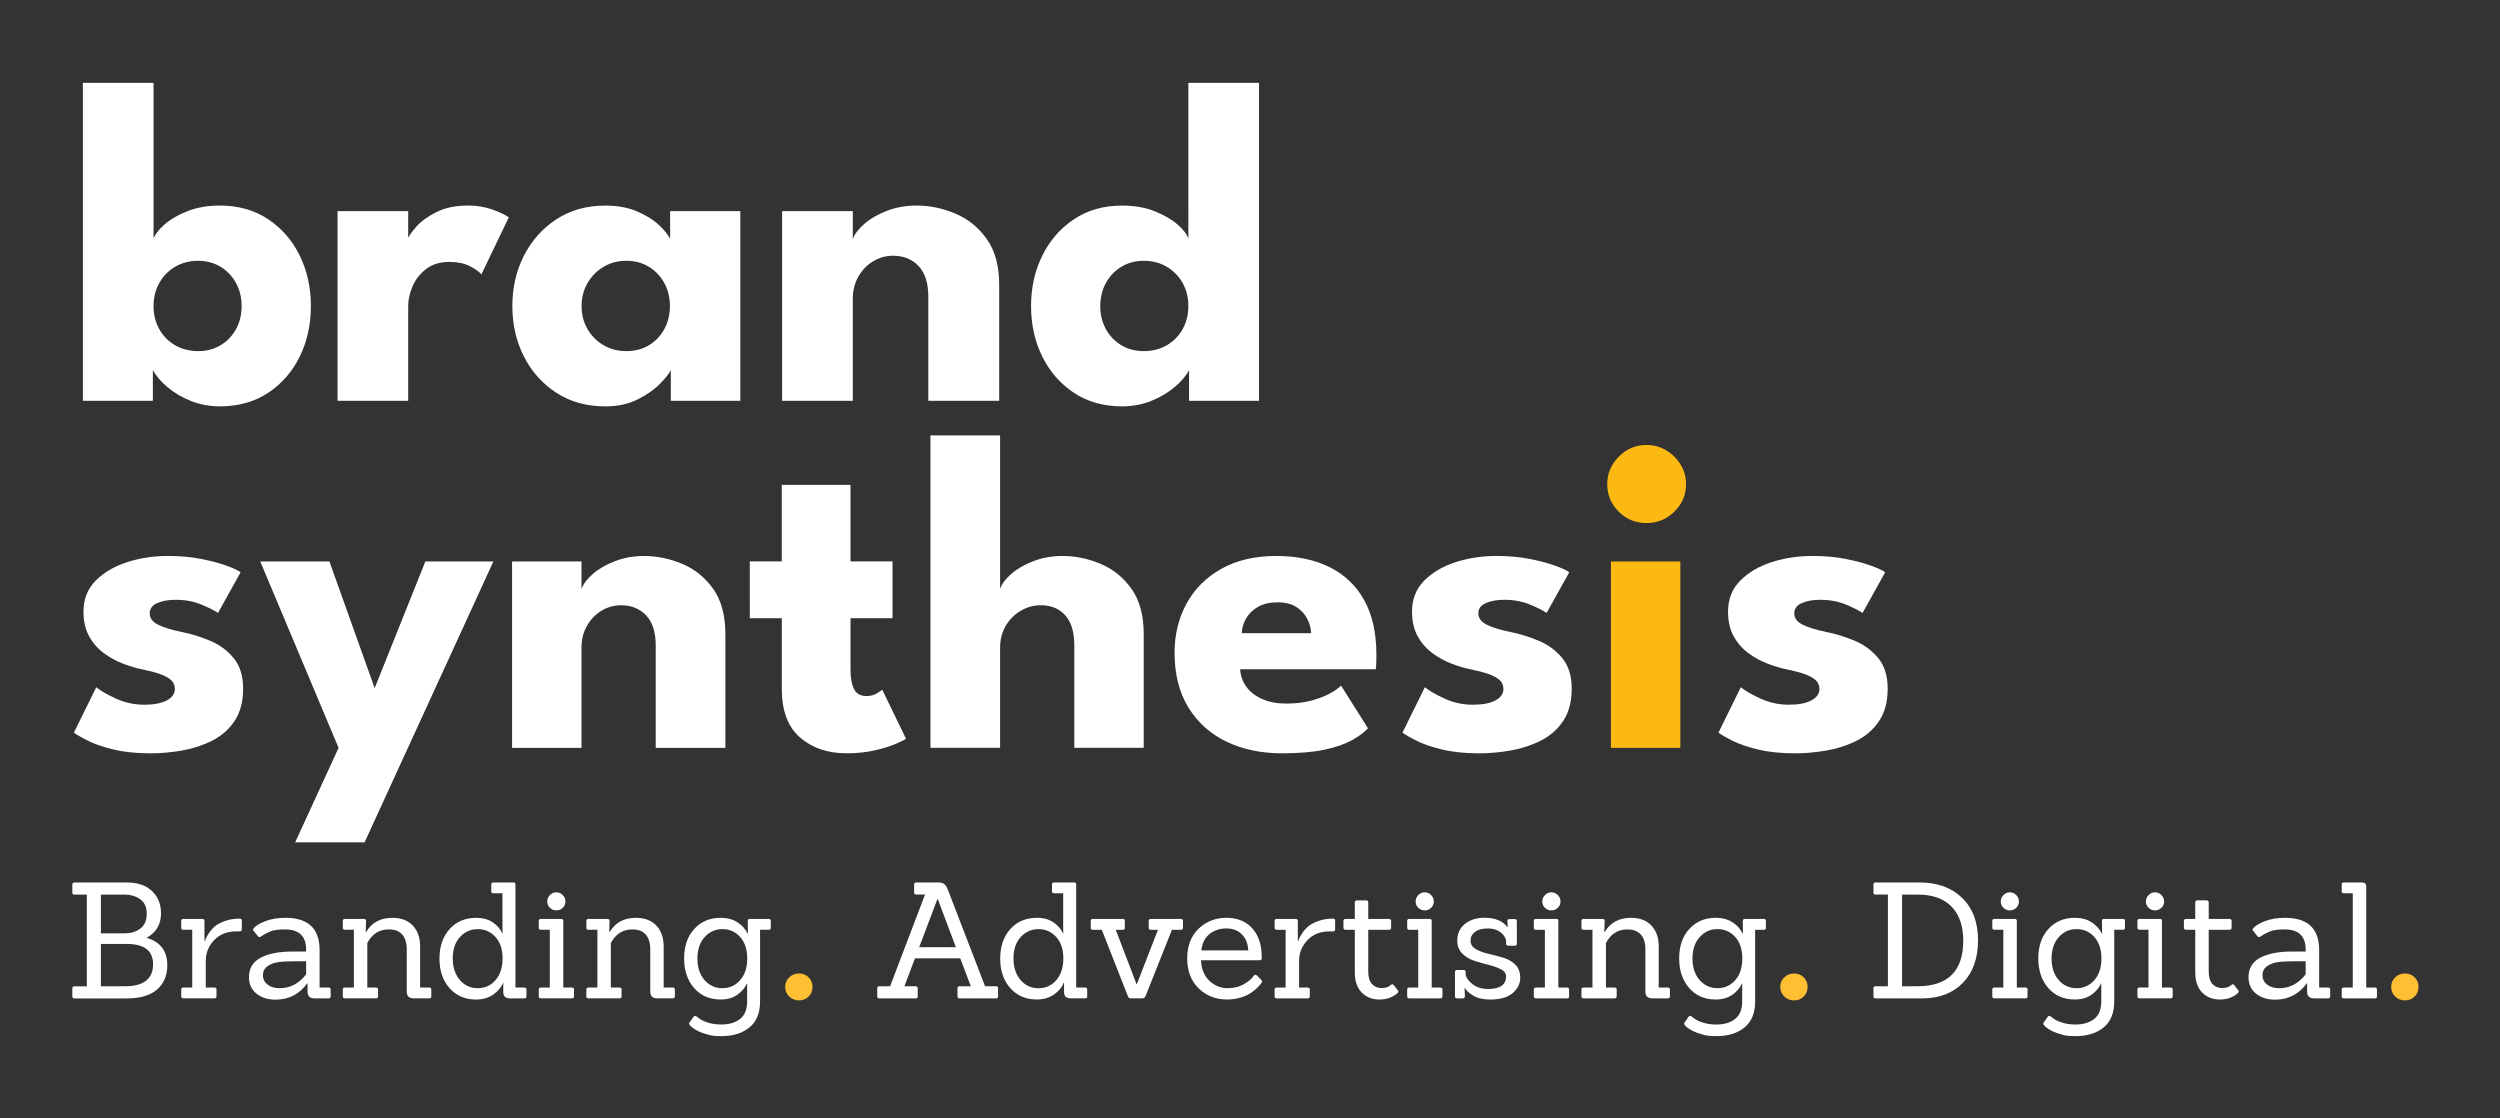 <?xml version="1.0" encoding="UTF-8"?> <svg xmlns="http://www.w3.org/2000/svg" xmlns:xlink="http://www.w3.org/1999/xlink" id="Layer_1" x="0px" y="0px" viewBox="0 0 1018.45 455.62" style="enable-background:new 0 0 1018.45 455.62;" xml:space="preserve"><rect x="0" y="0" width="1018.45" height="455.62" fill="#333333" stroke="none"/><style type="text/css"> .st0{fill:#5E17EB;} .st1{fill:#FDB913;stroke:#FFFFFF;stroke-width:9.21;stroke-miterlimit:10;} .st2{fill:#FFFFFF;} .st3{fill:#5D17EB;stroke:#FFFFFF;stroke-width:8.426;stroke-miterlimit:10;} .st4{fill:none;stroke:#5D17EB;stroke-width:1.709;stroke-miterlimit:10;} .st5{fill:#FDB913;} .st6{fill:#5D17EB;} .st7{clip-path:url(#SVGID_2_);fill:#FFFFFF;} .st8{clip-path:url(#SVGID_2_);fill:#FDB913;} .st9{clip-path:url(#SVGID_2_);fill:#FEBF33;} .st10{clip-path:url(#SVGID_4_);fill:#FFFFFF;} .st11{clip-path:url(#SVGID_4_);fill:#FDB913;} .st12{clip-path:url(#SVGID_4_);fill:#FEBF33;} .st13{clip-path:url(#SVGID_6_);fill:#FFFFFF;} .st14{clip-path:url(#SVGID_6_);fill:#FDB913;} .st15{clip-path:url(#SVGID_6_);fill:#FEBF33;} .st16{fill:#E11D3E;}</style><g> <defs> <rect id="SVGID_1_" width="1018.45" height="455.62"></rect> </defs> <clipPath id="SVGID_2_"> <use xlink:href="#SVGID_1_" style="overflow:visible;"></use> </clipPath> <path class="st7" d="M456.89,140.69c-2.68-1.57-4.8-3.75-6.34-6.54c-1.55-2.79-2.32-5.94-2.32-9.46c0-3.51,0.77-6.67,2.32-9.46 c1.54-2.79,3.66-4.99,6.34-6.59c2.69-1.6,5.7-2.4,9.04-2.4c3.47,0,6.58,0.8,9.33,2.4c2.74,1.6,4.9,3.8,6.49,6.59 c1.58,2.79,2.36,5.95,2.36,9.46c0,3.52-0.79,6.67-2.36,9.46c-1.58,2.79-3.74,4.97-6.49,6.54c-2.74,1.57-5.86,2.35-9.33,2.35 C462.59,143.04,459.58,142.26,456.89,140.69 M468.97,163.33c3.66-1.47,6.85-3.36,9.56-5.65c2.71-2.29,4.67-4.59,5.87-6.92v12.52 h28.5V33.76h-28.78V97.3c-0.5-1.76-1.96-3.69-4.35-5.79c-2.4-2.1-5.53-3.92-9.38-5.46c-3.85-1.53-8.27-2.3-13.25-2.3 c-7.52,0-14.04,1.85-19.6,5.55c-5.56,3.7-9.86,8.65-12.92,14.83s-4.59,13.04-4.59,20.57c0,7.53,1.53,14.39,4.59,20.57 c3.06,6.18,7.36,11.11,12.92,14.78c5.55,3.67,12.08,5.5,19.6,5.5C461.36,165.54,465.3,164.81,468.97,163.33 M361.37,85.86 c-3.69,1.42-6.75,3.17-9.18,5.27c-2.43,2.1-4.03,4.19-4.78,6.26V86.01h-28.78v77.28h28.78v-41.51c0-3.45,0.77-6.51,2.32-9.18 c1.54-2.67,3.56-4.74,6.06-6.21c2.49-1.47,5.16-2.21,8-2.21c4.29,0,7.76,1.4,10.41,4.19c2.65,2.79,3.98,6.95,3.98,12.47v42.45 h28.88v-47.16c0-7.72-1.67-13.95-5.02-18.69c-3.34-4.73-7.61-8.2-12.78-10.4c-5.17-2.2-10.47-3.3-15.9-3.3 C369.06,83.74,365.07,84.45,361.37,85.86 M239.4,115.23c1.64-2.79,3.83-4.99,6.58-6.59c2.74-1.6,5.79-2.4,9.13-2.4 c3.47,0,6.53,0.8,9.18,2.4c2.65,1.6,4.75,3.8,6.3,6.59c1.54,2.79,2.32,5.95,2.32,9.46c0,3.52-0.78,6.67-2.32,9.46 c-1.55,2.79-3.64,4.97-6.3,6.54c-2.65,1.57-5.71,2.35-9.18,2.35c-3.34,0-6.39-0.78-9.13-2.35c-2.74-1.57-4.94-3.75-6.58-6.54 c-1.65-2.79-2.47-5.94-2.47-9.46C236.93,121.18,237.75,118.02,239.4,115.23 M301.59,163.28V86.01H273V97.3 c-0.88-1.76-2.46-3.69-4.73-5.79c-2.27-2.1-5.24-3.92-8.9-5.46c-3.66-1.53-7.92-2.3-12.78-2.3c-7.57,0-14.2,1.85-19.88,5.55 c-5.68,3.7-10.1,8.65-13.26,14.83c-3.16,6.18-4.73,13.04-4.73,20.57c0,7.53,1.58,14.39,4.73,20.57 c3.16,6.18,7.57,11.11,13.26,14.78s12.31,5.5,19.88,5.5c5.05,0,9.47-0.95,13.25-2.87c3.79-1.91,6.83-4.06,9.14-6.45 c2.3-2.39,3.74-4.2,4.3-5.46v12.52H301.59z M166.3,124.5c0-2.45,0.58-5.05,1.75-7.82c1.17-2.76,3-5.11,5.49-7.06 c2.49-1.94,5.66-2.92,9.51-2.92c3.34,0,6.14,0.58,8.38,1.74c2.24,1.16,3.8,2.27,4.68,3.34l11.17-23.25c-1.39-1-3.6-2.05-6.63-3.15 c-3.03-1.1-6.35-1.65-9.94-1.65c-5.11,0-9.43,0.9-12.97,2.69c-3.53,1.78-6.28,3.8-8.23,6.02c-1.96,2.22-3.19,4.06-3.69,5.5h0.47 V86.01h-28.78v77.28h28.78V124.5z M96.11,134.15c-1.55,2.79-3.66,4.97-6.34,6.54c-2.69,1.57-5.7,2.35-9.04,2.35 c-3.47,0-6.58-0.78-9.33-2.35c-2.74-1.57-4.9-3.75-6.48-6.54c-1.58-2.79-2.37-5.94-2.37-9.46c0-3.51,0.79-6.67,2.37-9.46 c1.58-2.79,3.74-4.99,6.48-6.59c2.75-1.6,5.85-2.4,9.33-2.4c3.34,0,6.36,0.8,9.04,2.4c2.68,1.6,4.79,3.8,6.34,6.59 c1.54,2.79,2.32,5.95,2.32,9.46C98.43,128.21,97.66,131.36,96.11,134.15 M62.27,163.28v-12.52c1.26,2.33,3.23,4.63,5.92,6.92 c2.68,2.29,5.87,4.18,9.56,5.65c3.69,1.47,7.62,2.21,11.78,2.21c7.57,0,14.14-1.83,19.69-5.5s9.85-8.6,12.88-14.78 c3.03-6.18,4.55-13.04,4.55-20.57c0-7.53-1.52-14.39-4.55-20.57c-3.03-6.18-7.32-11.12-12.88-14.83 c-5.55-3.7-12.12-5.55-19.69-5.55c-4.92,0-9.32,0.77-13.2,2.3c-3.88,1.54-7.01,3.36-9.38,5.46c-2.36,2.1-3.83,4.03-4.4,5.79V33.76 H33.77v129.52H62.27z"></path> <path class="st7" d="M721.65,229.04c-5.21,1.7-9.46,4.21-12.75,7.54c-3.29,3.33-4.93,7.53-4.93,12.58c0,3.95,0.77,7.31,2.32,10.08 c1.55,2.78,3.57,5.07,6.05,6.89c2.48,1.82,5.11,3.25,7.91,4.3c2.79,1.05,5.42,1.82,7.91,2.31c2.73,0.56,5.05,1.17,6.97,1.85 c1.92,0.68,3.41,1.48,4.47,2.41c1.06,0.93,1.59,2.16,1.59,3.7c0,1.91-1.09,3.46-3.26,4.63c-2.17,1.17-5.24,1.76-9.21,1.76 c-4.1,0-7.97-0.85-11.63-2.55c-3.66-1.69-6.3-3.22-7.91-4.58l-9.11,18.5c1.05,0.8,2.91,1.89,5.58,3.24 c2.66,1.36,6.15,2.56,10.46,3.61c4.31,1.05,9.38,1.58,15.21,1.58c4.15,0,8.43-0.39,12.84-1.16c4.4-0.77,8.5-2.11,12.28-4.03 c3.78-1.91,6.82-4.59,9.11-8.05c2.29-3.45,3.45-7.83,3.45-13.13c0-5.18-1.29-9.33-3.86-12.44s-5.78-5.47-9.63-7.08 c-3.84-1.6-7.63-2.78-11.35-3.52c-4.28-0.86-7.55-1.87-9.81-3.01c-2.27-1.14-3.4-2.66-3.4-4.58c0-1.91,1.02-3.31,3.07-4.21 c2.05-0.9,4.56-1.34,7.54-1.34c3.91,0,7.46,0.68,10.65,2.03c3.19,1.36,5.38,2.47,6.56,3.33l9.21-16.56 c-0.81-0.68-2.62-1.54-5.45-2.59c-2.82-1.05-6.31-1.99-10.46-2.82c-4.15-0.83-8.74-1.25-13.77-1.25 C732.41,226.49,726.86,227.35,721.65,229.04"></path> <path class="st8" d="M682.12,208.41c3.16-3.11,4.74-6.82,4.74-11.14c0-2.96-0.74-5.64-2.24-8.05c-1.49-2.41-3.44-4.33-5.86-5.78 c-2.42-1.45-5.09-2.17-8-2.17c-4.4,0-8.17,1.59-11.3,4.77c-3.14,3.17-4.7,6.92-4.7,11.24c0,4.32,1.55,8.04,4.65,11.14 c3.1,3.12,6.88,4.67,11.35,4.67C675.17,213.09,678.95,211.53,682.12,208.41 M684.54,228.72h-28.28v75.94h28.28V228.72z"></path> <path class="st7" d="M592.91,229.04c-5.21,1.7-9.46,4.21-12.75,7.54c-3.29,3.33-4.93,7.53-4.93,12.58c0,3.95,0.78,7.31,2.33,10.08 c1.55,2.78,3.56,5.07,6.05,6.89c2.48,1.82,5.12,3.25,7.91,4.3c2.79,1.05,5.43,1.82,7.91,2.31c2.73,0.56,5.05,1.17,6.98,1.85 c1.92,0.68,3.41,1.48,4.47,2.41c1.06,0.93,1.58,2.16,1.58,3.7c0,1.91-1.08,3.46-3.25,4.63c-2.17,1.17-5.24,1.76-9.21,1.76 c-4.1,0-7.97-0.85-11.63-2.55c-3.66-1.69-6.29-3.22-7.91-4.58l-9.12,18.5c1.06,0.8,2.92,1.89,5.59,3.24 c2.66,1.36,6.15,2.56,10.46,3.61c4.31,1.05,9.38,1.58,15.21,1.58c4.15,0,8.44-0.39,12.84-1.16c4.41-0.77,8.5-2.11,12.28-4.03 c3.78-1.91,6.82-4.59,9.12-8.05c2.29-3.45,3.44-7.83,3.44-13.13c0-5.18-1.29-9.33-3.86-12.44c-2.57-3.11-5.78-5.47-9.63-7.08 c-3.85-1.6-7.63-2.78-11.35-3.52c-4.28-0.86-7.55-1.87-9.81-3.01c-2.26-1.14-3.39-2.66-3.39-4.58c0-1.91,1.02-3.31,3.07-4.21 s4.56-1.34,7.53-1.34c3.91,0,7.46,0.68,10.66,2.03c3.19,1.36,5.38,2.47,6.56,3.33l9.21-16.56c-0.8-0.68-2.62-1.54-5.44-2.59 c-2.82-1.05-6.31-1.99-10.46-2.82c-4.16-0.83-8.75-1.25-13.77-1.25C603.67,226.49,598.11,227.35,592.91,229.04 M505.84,257.94 c0.12-2.15,0.75-4.19,1.86-6.1c1.11-1.91,2.74-3.47,4.88-4.67c2.14-1.2,4.76-1.8,7.86-1.8c3.1,0,5.64,0.63,7.63,1.89 c1.98,1.27,3.47,2.87,4.47,4.81c0.99,1.94,1.52,3.9,1.58,5.87H505.84z M560.44,272.65c0.12-0.49,0.2-1.48,0.24-2.96 c0.03-1.48,0.04-2.47,0.04-2.96c0-8.88-1.66-16.3-4.97-22.25c-3.32-5.95-8.04-10.44-14.14-13.46c-6.11-3.02-13.32-4.53-21.63-4.53 c-8.74,0-16.22,1.75-22.42,5.23c-6.2,3.48-10.93,8.21-14.18,14.16c-3.26,5.95-4.88,12.62-4.88,20.02c0,8.82,1.89,16.28,5.67,22.38 s8.96,10.73,15.54,13.88c6.57,3.14,14.08,4.72,22.51,4.72c7.01,0,12.81-0.49,17.4-1.48c4.59-0.99,8.29-2.27,11.12-3.84 c2.82-1.58,5.01-3.19,6.56-4.86l-10.98-17.39c-1.18,1.17-2.84,2.31-4.97,3.42c-2.14,1.11-4.65,2.04-7.54,2.78s-6.13,1.11-9.72,1.11 c-3.78,0-7.06-0.6-9.81-1.81c-2.76-1.2-4.92-2.85-6.47-4.95c-1.55-2.1-2.42-4.5-2.61-7.21H560.44z M421.05,228.58 c-3.63,1.39-6.64,3.11-9.03,5.18c-2.39,2.07-3.92,4.12-4.6,6.15v-62.53h-28.37v127.27h28.37v-40.79c0-3.39,0.79-6.4,2.37-9.02 c1.58-2.62,3.64-4.65,6.19-6.11c2.54-1.45,5.21-2.17,8-2.17c4.22,0,7.55,1.37,10,4.12c2.45,2.74,3.67,6.83,3.67,12.25v41.72h28.28 v-46.34c0-7.58-1.64-13.7-4.93-18.36c-3.29-4.65-7.47-8.06-12.55-10.22c-5.09-2.15-10.3-3.24-15.63-3.24 C428.59,226.49,424.67,227.19,421.05,228.58 M305.46,251.84h13.03v28.76c0,8.94,2.48,15.56,7.44,19.84 c4.96,4.29,11.26,6.43,18.88,6.43c4.28,0,8.16-0.4,11.63-1.21c3.47-0.8,6.34-1.69,8.6-2.68c2.26-0.99,3.61-1.67,4.05-2.04 l-9.68-19.98c-0.25,0.25-0.96,0.74-2.14,1.48c-1.18,0.74-2.61,1.11-4.28,1.11c-2.48,0-4.19-0.97-5.12-2.91 c-0.93-1.95-1.39-4.49-1.39-7.63v-21.18h17.12v-23.12h-17.12v-31.18h-28v31.18h-13.03V251.84z M250.62,228.58 c-3.63,1.39-6.64,3.11-9.03,5.18c-2.39,2.07-3.95,4.12-4.7,6.15v-11.19h-28.28v75.94h28.28v-40.79c0-3.39,0.76-6.4,2.28-9.02 c1.52-2.62,3.51-4.65,5.96-6.11c2.45-1.45,5.07-2.17,7.86-2.17c4.22,0,7.63,1.37,10.23,4.12c2.61,2.74,3.91,6.83,3.91,12.25v41.72 h28.38v-46.34c0-7.58-1.65-13.7-4.93-18.36c-3.29-4.65-7.48-8.06-12.56-10.22c-5.09-2.15-10.3-3.24-15.63-3.24 C258.17,226.49,254.25,227.19,250.62,228.58 M134.2,228.72h-28.18l31.91,75.94l-17.68,38.48h28.28l52.47-114.41h-27.72 l-20.65,51.61L134.2,228.72z M51.69,229.04c-5.21,1.7-9.46,4.21-12.75,7.54c-3.29,3.33-4.93,7.53-4.93,12.58 c0,3.95,0.77,7.31,2.32,10.08c1.55,2.78,3.57,5.07,6.05,6.89c2.48,1.82,5.11,3.25,7.91,4.3c2.79,1.05,5.42,1.82,7.91,2.31 c2.73,0.56,5.05,1.17,6.97,1.85c1.92,0.68,3.41,1.48,4.47,2.41c1.06,0.93,1.59,2.16,1.59,3.7c0,1.91-1.09,3.46-3.26,4.63 c-2.17,1.17-5.24,1.76-9.21,1.76c-4.1,0-7.97-0.85-11.63-2.55c-3.66-1.69-6.3-3.22-7.91-4.58l-9.11,18.5 c1.05,0.8,2.91,1.89,5.58,3.24c2.66,1.36,6.15,2.56,10.46,3.61c4.31,1.05,9.38,1.58,15.21,1.58c4.15,0,8.43-0.39,12.84-1.16 c4.4-0.77,8.5-2.11,12.28-4.03c3.78-1.91,6.82-4.59,9.11-8.05c2.29-3.45,3.45-7.83,3.45-13.13c0-5.18-1.29-9.33-3.86-12.44 c-2.57-3.11-5.78-5.47-9.63-7.08c-3.84-1.6-7.63-2.78-11.35-3.52c-4.28-0.86-7.55-1.87-9.81-3.01c-2.27-1.14-3.4-2.66-3.4-4.58 c0-1.91,1.02-3.31,3.07-4.21s4.56-1.34,7.54-1.34c3.91,0,7.46,0.68,10.65,2.03c3.19,1.36,5.38,2.47,6.56,3.33l9.21-16.56 c-0.81-0.68-2.62-1.54-5.45-2.59c-2.82-1.05-6.31-1.99-10.46-2.82c-4.15-0.83-8.74-1.25-13.77-1.25 C62.45,226.49,56.9,227.35,51.69,229.04"></path> <path class="st9" d="M979.75,396.57c-1.57,0-2.89,0.53-3.99,1.58c-1.09,1.05-1.64,2.35-1.64,3.91s0.55,2.86,1.64,3.9 c1.09,1.05,2.42,1.58,3.99,1.58c1.57,0,2.87-0.53,3.93-1.58c1.06-1.05,1.58-2.35,1.58-3.9s-0.53-2.86-1.58-3.91 C982.62,397.1,981.31,396.57,979.75,396.57"></path> <path class="st7" d="M968.32,405.93v-2.83c0-0.53-0.28-0.79-0.86-0.79h-3.51v-41.17c0-1.1-0.59-1.65-1.78-1.65h-7.34 c-0.57,0-0.86,0.26-0.86,0.79v2.83c0,0.53,0.28,0.79,0.86,0.79h3.64v38.41h-3.64c-0.57,0-0.86,0.26-0.86,0.79v2.83 c0,0.53,0.28,0.79,0.86,0.79h12.63C968.03,406.72,968.32,406.45,968.32,405.93 M939.28,396.92c-2.91,3.77-6.51,5.66-10.78,5.66 c-2.03,0-3.67-0.49-4.93-1.48c-1.26-0.99-1.89-2.25-1.89-3.78c0-1.53,0.58-2.74,1.75-3.61c1.17-0.88,2.59-1.45,4.27-1.71 c1.68-0.26,3.8-0.4,6.35-0.4h5.23V396.92z M949.27,405.93v-2.83c0-0.53-0.27-0.79-0.79-0.79h-3.7v-15.26 c0-8.77-4.63-13.15-13.89-13.15c-3.17,0-5.93,0.46-8.27,1.38c-2.34,0.92-3.88,1.87-4.63,2.83c-0.4,0.35-0.44,0.7-0.13,1.05 l1.85,2.3c0.31,0.44,0.79,0.39,1.46-0.13c0.26-0.17,0.65-0.42,1.15-0.72c0.51-0.31,1.36-0.71,2.55-1.22 c1.19-0.5,3.13-0.76,5.82-0.76c5.74,0,8.6,2.74,8.6,8.22v0.79h-5.56c-5.51,0-9.85,0.85-13,2.53c-3.15,1.69-4.73,4.33-4.73,7.93 c0,2.8,1.01,5.03,3.04,6.67c2.03,1.65,4.63,2.47,7.8,2.47c5.38,0,9.68-2.21,12.9-6.64h0.13v3.36c0,1.84,0.94,2.76,2.84,2.76h5.76 C949,406.72,949.27,406.45,949.27,405.93 M910.18,401.32c-0.35-0.44-0.75-0.46-1.19-0.06c-0.84,0.83-2.09,1.25-3.74,1.25 c-1.66,0-2.97-0.56-3.97-1.68c-0.99-1.12-1.49-2.77-1.49-4.96v-17.1h8.4c0.62,0,0.93-0.28,0.93-0.86v-2.7 c0-0.57-0.31-0.85-0.93-0.85h-8.4v-6.65c0-0.61-0.29-0.92-0.86-0.92h-3.7c-0.62,0-0.93,0.31-0.93,0.92v6.65h-3.7 c-0.62,0-0.93,0.28-0.93,0.85v2.7c0,0.57,0.31,0.86,0.93,0.86h3.7V396c0,3.64,0.93,6.41,2.81,8.32c1.88,1.91,4.28,2.86,7.21,2.86 c2.93,0,5.37-0.86,7.31-2.57c0.26-0.26,0.4-0.49,0.4-0.69c0-0.2-0.09-0.39-0.27-0.56L910.18,401.32z M877.9,363.51 c-1.01,0-1.88,0.38-2.61,1.12c-0.73,0.75-1.09,1.62-1.09,2.63c0,1.01,0.36,1.86,1.09,2.56c0.73,0.7,1.6,1.05,2.61,1.05 c1.02,0,1.89-0.35,2.62-1.05c0.73-0.7,1.09-1.55,1.09-2.56c0-1.01-0.36-1.89-1.09-2.63C879.79,363.88,878.92,363.51,877.9,363.51 M885.11,405.93v-2.83c0-0.53-0.28-0.79-0.86-0.79h-3.51v-27.16c0-0.53-0.26-0.79-0.79-0.79h-8.34c-0.57,0-0.86,0.26-0.86,0.79 v2.82c0,0.53,0.28,0.79,0.86,0.79h3.64v23.54h-3.64c-0.57,0-0.86,0.26-0.86,0.79v2.83c0,0.53,0.28,0.79,0.86,0.79h12.63 C884.82,406.72,885.11,406.45,885.11,405.93 M838.68,381.79c1.94-2.19,4.37-3.29,7.28-3.29c2.91,0,5.32,1.07,7.24,3.22 c1.92,2.15,2.88,5.06,2.88,8.75c0,3.68-0.96,6.62-2.88,8.81c-1.92,2.19-4.33,3.29-7.24,3.29c-2.91,0-5.34-1.1-7.28-3.32 c-1.94-2.21-2.91-5.13-2.91-8.74C835.77,386.89,836.74,383.98,838.68,381.79 M856.97,418.55c2.89-2.36,4.33-5.9,4.33-10.59v-29.2 h3.58c0.53,0,0.79-0.26,0.79-0.79v-2.82c0-0.53-0.27-0.79-0.79-0.79h-7.8c-0.53,0-0.79,0.26-0.79,0.79l0.06,5.19h-0.13 c-0.84-1.8-2.19-3.32-4.07-4.57c-1.87-1.25-4.18-1.87-6.91-1.87c-4.41,0-7.99,1.51-10.75,4.53c-2.76,3.03-4.13,7.02-4.13,11.97 c0,4.96,1.36,8.99,4.06,12.1c2.71,3.11,6.32,4.67,10.82,4.67c2.73,0,5.02-0.66,6.85-1.97c1.83-1.32,3.14-2.89,3.93-4.74v7.5 c0,3.24-0.96,5.62-2.88,7.13c-1.91,1.51-4.46,2.27-7.64,2.27c-1.76,0-3.37-0.2-4.83-0.59c-0.62-0.18-1.19-0.36-1.72-0.56 c-0.53-0.2-1.01-0.42-1.43-0.66c-0.42-0.24-0.75-0.45-0.99-0.62c-0.24-0.18-0.48-0.36-0.72-0.56c-0.25-0.2-0.39-0.29-0.43-0.29 c-0.48-0.35-0.86-0.33-1.12,0.06l-1.72,2.43c-0.49,0.57,0.24,1.49,2.18,2.77c0.44,0.26,0.9,0.51,1.39,0.76 c0.48,0.24,1.07,0.48,1.75,0.72c0.69,0.24,1.59,0.51,2.71,0.82c1.13,0.31,2.79,0.46,5,0.46 C850.28,422.11,854.08,420.92,856.97,418.55 M818.77,363.51c-1.01,0-1.89,0.38-2.61,1.12c-0.73,0.75-1.09,1.62-1.09,2.63 c0,1.01,0.36,1.86,1.09,2.56c0.72,0.7,1.6,1.05,2.61,1.05s1.89-0.35,2.61-1.05c0.73-0.7,1.09-1.55,1.09-2.56 c0-1.01-0.36-1.89-1.09-2.63C820.66,363.88,819.78,363.51,818.77,363.51 M825.98,405.93v-2.83c0-0.53-0.29-0.79-0.86-0.79h-3.51 v-27.16c0-0.53-0.27-0.79-0.79-0.79h-8.34c-0.57,0-0.86,0.26-0.86,0.79v2.82c0,0.53,0.29,0.79,0.86,0.79h3.64v23.54h-3.64 c-0.57,0-0.86,0.26-0.86,0.79v2.83c0,0.53,0.29,0.79,0.86,0.79h12.63C825.69,406.72,825.98,406.45,825.98,405.93 M774.85,364.43 h6.35c6.09,0,10.7,1.65,13.86,4.93c3.15,3.29,4.73,7.89,4.73,13.81c0,12.32-6.13,18.52-18.39,18.61h-6.54V364.43z M799.66,400.37 c4.1-4.23,6.15-10.01,6.15-17.33s-2.17-13.07-6.49-17.27c-4.32-4.19-10.14-6.28-17.46-6.28H764c-0.53,0-0.79,0.26-0.79,0.79v3.36 c0,0.53,0.26,0.79,0.79,0.79h5.09v37.36H764c-0.53,0-0.79,0.26-0.79,0.79v3.36c0,0.53,0.26,0.79,0.79,0.79h18.98 C790,406.72,795.55,404.6,799.66,400.37"></path> <path class="st9" d="M730.87,396.57c-1.57,0-2.89,0.53-3.99,1.58c-1.09,1.05-1.64,2.35-1.64,3.91s0.55,2.86,1.64,3.9 c1.09,1.05,2.42,1.58,3.99,1.58s2.87-0.53,3.93-1.58c1.06-1.05,1.58-2.35,1.58-3.9s-0.53-2.86-1.58-3.91 C733.74,397.1,732.44,396.57,730.87,396.57"></path> <path class="st7" d="M692.39,381.79c1.94-2.19,4.37-3.29,7.28-3.29c2.91,0,5.32,1.07,7.24,3.22c1.92,2.15,2.87,5.07,2.87,8.75 c0,3.68-0.95,6.62-2.87,8.81c-1.92,2.19-4.34,3.29-7.24,3.29c-2.91,0-5.34-1.1-7.28-3.32c-1.94-2.21-2.91-5.13-2.91-8.75 C689.48,386.89,690.45,383.98,692.39,381.79 M710.68,418.56c2.89-2.37,4.33-5.9,4.33-10.59v-29.2h3.58c0.53,0,0.79-0.26,0.79-0.79 v-2.83c0-0.53-0.27-0.79-0.79-0.79h-7.8c-0.53,0-0.8,0.26-0.8,0.79l0.07,5.19h-0.13c-0.84-1.8-2.19-3.32-4.07-4.57 c-1.87-1.25-4.18-1.88-6.91-1.88c-4.41,0-7.99,1.51-10.75,4.54c-2.76,3.02-4.14,7.01-4.14,11.97c0,4.95,1.36,8.98,4.07,12.1 c2.71,3.11,6.32,4.67,10.82,4.67c2.73,0,5.01-0.66,6.85-1.97c1.83-1.31,3.14-2.89,3.93-4.73v7.49c0,3.25-0.96,5.62-2.88,7.14 c-1.91,1.51-4.47,2.27-7.64,2.27c-1.76,0-3.37-0.2-4.83-0.6c-0.62-0.17-1.19-0.36-1.72-0.56c-0.53-0.2-1.01-0.42-1.43-0.66 c-0.42-0.24-0.75-0.45-0.99-0.62c-0.24-0.18-0.48-0.36-0.73-0.56c-0.24-0.2-0.39-0.3-0.43-0.3c-0.48-0.35-0.86-0.33-1.13,0.07 l-1.72,2.43c-0.49,0.57,0.24,1.49,2.18,2.76c0.44,0.26,0.9,0.51,1.39,0.76c0.48,0.24,1.07,0.48,1.75,0.72 c0.68,0.24,1.59,0.51,2.71,0.82c1.13,0.31,2.79,0.46,5,0.46C703.99,422.1,707.79,420.92,710.68,418.56 M680.29,405.93v-2.83 c0-0.53-0.28-0.79-0.86-0.79h-3.7v-16.97c-0.04-3.51-1.06-6.29-3.04-8.35c-1.98-2.06-4.74-3.09-8.27-3.09 c-4.81,0-8.36,1.91-10.65,5.72h-0.2l0.13-4.47c0-0.53-0.29-0.79-0.86-0.79h-7.73c-0.57,0-0.86,0.26-0.86,0.79v2.83 c0,0.53,0.29,0.79,0.86,0.79h3.63v23.54h-3.63c-0.57,0-0.86,0.26-0.86,0.79v2.83c0,0.53,0.29,0.79,0.86,0.79h12.63 c0.57,0,0.86-0.26,0.86-0.79v-2.83c0-0.53-0.29-0.79-0.86-0.79h-3.51v-18.09c0.35-0.7,0.64-1.18,0.86-1.45 c1.89-2.76,4.54-4.14,7.94-4.14c2.38,0,4.19,0.7,5.42,2.11c1.24,1.4,1.85,3.38,1.85,5.92v17.3c0,1.84,0.95,2.76,2.85,2.76h6.28 C680,406.72,680.29,406.45,680.29,405.93 M632,363.51c-1.01,0-1.88,0.38-2.61,1.12c-0.73,0.75-1.09,1.62-1.09,2.63 c0,1.01,0.36,1.87,1.09,2.56c0.73,0.7,1.6,1.06,2.61,1.06c1.02,0,1.89-0.35,2.62-1.06c0.73-0.7,1.09-1.55,1.09-2.56 c0-1.01-0.36-1.89-1.09-2.63C633.89,363.88,633.02,363.51,632,363.51 M639.21,405.93v-2.83c0-0.53-0.28-0.79-0.86-0.79h-3.51 v-27.16c0-0.53-0.26-0.79-0.79-0.79h-8.34c-0.57,0-0.86,0.26-0.86,0.79v2.83c0,0.53,0.28,0.79,0.86,0.79h3.64v23.54h-3.64 c-0.57,0-0.86,0.26-0.86,0.79v2.83c0,0.53,0.28,0.79,0.86,0.79h12.63C638.93,406.72,639.21,406.45,639.21,405.93 M616.3,404.51 c2-1.77,3.01-3.82,3.01-6.15c0-2.32-0.69-4.14-2.08-5.46c-1.39-1.32-3.08-2.26-5.06-2.83c-1.98-0.57-3.97-1.08-5.96-1.54 c-1.98-0.46-3.67-1.1-5.06-1.91c-1.39-0.81-2.08-1.95-2.08-3.42c0-1.47,0.62-2.66,1.85-3.59c1.23-0.92,2.95-1.38,5.16-1.38 c2.2,0,4,0.58,5.39,1.74s2.09,2.33,2.09,3.52v0.92c0,0.57,0.31,0.86,0.93,0.86h2.58c0.57,0,0.86-0.29,0.86-0.86v-9.14 c0-0.57-0.28-0.86-0.86-0.86h-2.12c-0.57,0-0.86,0.28-0.86,0.86c0,0.04,0.04,0.85,0.13,2.43h-0.13c-1.9-2.55-5.03-3.82-9.4-3.82 c-3.22,0-5.86,0.85-7.93,2.53c-2.07,1.69-3.11,3.96-3.11,6.81c0,2.11,0.68,3.85,2.05,5.23c1.37,1.38,3.02,2.37,4.96,2.99 c1.94,0.61,3.89,1.16,5.85,1.65s3.62,1.08,4.99,1.81c1.37,0.72,2.05,1.68,2.05,2.86c0,3.42-2.47,5.13-7.41,5.13 c-2.51,0-4.61-0.66-6.28-1.97c-1.42-1.1-2.34-2.3-2.78-3.62V396c0-0.57-0.31-0.85-0.92-0.85h-2.58c-0.57,0-0.86,0.28-0.86,0.85 v9.87c0,0.57,0.28,0.85,0.86,0.85h2.25c0.62,0,0.93-0.28,0.93-0.85c0-0.13-0.05-1.27-0.13-3.42h0.13c0.44,0.96,1.54,1.99,3.31,3.09 c1.76,1.1,4.12,1.65,7.08,1.65C611.24,407.18,614.29,406.29,616.3,404.51 M580.41,363.51c-1.02,0-1.89,0.38-2.62,1.12 c-0.72,0.75-1.09,1.62-1.09,2.63c0,1.01,0.36,1.87,1.09,2.56c0.73,0.7,1.6,1.06,2.62,1.06c1.01,0,1.88-0.35,2.61-1.06 c0.73-0.7,1.09-1.55,1.09-2.56c0-1.01-0.36-1.89-1.09-2.63C582.3,363.88,581.43,363.51,580.41,363.51 M587.62,405.93v-2.83 c0-0.53-0.29-0.79-0.86-0.79h-3.51v-27.16c0-0.53-0.26-0.79-0.79-0.79h-8.34c-0.57,0-0.86,0.26-0.86,0.79v2.83 c0,0.53,0.28,0.79,0.86,0.79h3.64v23.54h-3.64c-0.57,0-0.86,0.26-0.86,0.79v2.83c0,0.53,0.28,0.79,0.86,0.79h12.63 C587.33,406.72,587.62,406.45,587.62,405.93 M567.78,401.32c-0.35-0.43-0.75-0.46-1.19-0.06c-0.84,0.83-2.09,1.25-3.74,1.25 c-1.66,0-2.98-0.56-3.97-1.68c-0.99-1.11-1.48-2.77-1.48-4.96v-17.1h8.4c0.62,0,0.93-0.28,0.93-0.86v-2.7 c0-0.57-0.31-0.85-0.93-0.85h-8.4v-6.64c0-0.62-0.29-0.92-0.86-0.92h-3.7c-0.62,0-0.92,0.31-0.92,0.92v6.64h-3.7 c-0.62,0-0.93,0.28-0.93,0.85v2.7c0,0.57,0.31,0.86,0.93,0.86h3.7V396c0,3.64,0.93,6.42,2.81,8.32c1.88,1.91,4.28,2.86,7.21,2.86 c2.93,0,5.37-0.85,7.31-2.56c0.27-0.26,0.4-0.49,0.4-0.69s-0.09-0.39-0.27-0.56L567.78,401.32z M533.59,405.93v-2.83 c0-0.53-0.29-0.79-0.86-0.79h-3.51v-11.05c0-3.07,1.13-5.81,3.38-8.22c2.25-2.41,5.27-3.61,9.06-3.61h1.39 c0.57,0,0.86-0.29,0.86-0.86v-3.48c0-0.57-0.29-0.86-0.86-0.86c-2.25,0-4.27,0.33-6.05,0.99c-1.78,0.66-3.15,1.39-4.1,2.2 c-0.95,0.81-1.82,1.83-2.61,3.06s-1.26,2.19-1.39,2.89h-0.2v-8.22c0-0.53-0.29-0.79-0.86-0.79h-7.73c-0.57,0-0.86,0.26-0.86,0.79 v2.83c0,0.53,0.29,0.79,0.86,0.79h3.63v23.54h-3.63c-0.57,0-0.86,0.26-0.86,0.79v2.83c0,0.53,0.29,0.79,0.86,0.79h12.63 C533.3,406.72,533.59,406.45,533.59,405.93 M508.52,387.18H489.4c0.35-2.98,1.48-5.22,3.37-6.71c1.9-1.49,4.17-2.24,6.81-2.24 c2.65,0,4.77,0.81,6.35,2.43C507.53,382.29,508.39,384.47,508.52,387.18 M514.01,390.34v-0.53c0-4.87-1.28-8.74-3.83-11.6 c-2.56-2.87-6.08-4.31-10.55-4.31c-4.48,0-8.26,1.48-11.35,4.44c-3.09,2.96-4.63,7-4.63,12.1c0,5.11,1.55,9.17,4.66,12.2 c3.1,3.02,6.97,4.53,11.6,4.53c2.03,0,3.93-0.28,5.72-0.85c1.79-0.57,3.24-1.28,4.37-2.11c1.13-0.83,1.99-1.58,2.61-2.24 c0.62-0.66,1.03-1.14,1.23-1.45s0.29-0.56,0.29-0.76s-0.13-0.43-0.4-0.69l-1.78-1.77c-0.44-0.31-0.84-0.24-1.19,0.2 c-0.66,1.09-1.95,2.21-3.87,3.35c-1.92,1.14-4.22,1.71-6.91,1.71c-2.69,0-5.1-0.99-7.24-2.96s-3.3-4.78-3.47-8.42h23.82 C513.7,391.2,514.01,390.91,514.01,390.34 M466.78,405.53l10.65-26.76h3.63c0.57,0,0.86-0.26,0.86-0.79v-2.83 c0-0.53-0.29-0.79-0.86-0.79h-12.3c-0.53,0-0.79,0.26-0.79,0.79v2.83c0,0.53,0.26,0.79,0.79,0.79h2.97l-8.6,22.16h-0.13 l-8.47-22.16h2.91c0.53,0,0.79-0.26,0.79-0.79v-2.83c0-0.53-0.26-0.79-0.79-0.79h-12.3c-0.53,0-0.79,0.26-0.79,0.79v2.83 c0,0.53,0.26,0.79,0.79,0.79h3.7l10.52,26.76c0.18,0.48,0.35,0.8,0.53,0.95c0.17,0.16,0.48,0.23,0.92,0.23h4.43 C466.01,406.72,466.52,406.32,466.78,405.53 M415.82,381.73c1.96-2.15,4.38-3.22,7.24-3.22c2.87,0,5.27,1.06,7.21,3.19 c1.94,2.13,2.91,5.03,2.91,8.72c0,3.68-0.95,6.63-2.84,8.84c-1.9,2.21-4.33,3.32-7.28,3.32c-2.95,0-5.39-1.11-7.31-3.35 c-1.92-2.24-2.88-5.17-2.88-8.81S413.85,383.88,415.82,381.73 M442.9,405.93v-2.83c0-0.53-0.26-0.79-0.79-0.79h-3.7v-42.02 c0-0.53-0.26-0.79-0.79-0.79h-8.2c-0.57,0-0.86,0.26-0.86,0.79v2.83c0,0.53,0.28,0.79,0.86,0.79h3.7v14.27 c0,0.57,0.02,1.3,0.06,2.17h-0.06c-0.79-1.8-2.1-3.32-3.9-4.57c-1.81-1.25-4.08-1.88-6.81-1.88c-4.45,0-8.06,1.52-10.81,4.57 c-2.76,3.04-4.14,7.06-4.14,12.03c0,4.97,1.38,9,4.14,12.07c2.76,3.07,6.34,4.6,10.75,4.6c2.78,0,5.14-0.69,7.08-2.07 c1.94-1.38,3.26-3,3.97-4.83h0.07v3.68c0,1.01,0.23,1.72,0.69,2.14c0.47,0.42,1.2,0.62,2.22,0.62h5.75 C442.64,406.72,442.9,406.45,442.9,405.93 M374.45,385.87l7.41-19.53h0.2l7.34,19.53H374.45z M406.59,405.93v-3.36 c0-0.53-0.26-0.79-0.79-0.79h-4.5l-15.21-39.46c-0.4-1.01-0.87-1.73-1.43-2.17c-0.55-0.44-1.35-0.66-2.41-0.66h-8.99 c-0.57,0-0.86,0.26-0.86,0.79v3.36c0,0.53,0.28,0.79,0.86,0.79h3.57l-14.22,37.36h-4.43c-0.53,0-0.8,0.26-0.8,0.79v3.36 c0,0.53,0.27,0.79,0.8,0.79h14.88c0.53,0,0.79-0.26,0.79-0.79v-3.36c0-0.53-0.26-0.79-0.79-0.79h-4.63l4.3-11.37h18.46l4.3,11.37 h-4.63c-0.53,0-0.79,0.26-0.79,0.79v3.36c0,0.53,0.26,0.79,0.79,0.79h14.95C406.33,406.72,406.59,406.45,406.59,405.93"></path> <path class="st9" d="M325.5,396.57c-1.57,0-2.89,0.53-3.99,1.58c-1.09,1.05-1.64,2.35-1.64,3.91s0.55,2.86,1.64,3.9 c1.09,1.05,2.42,1.58,3.99,1.58c1.57,0,2.87-0.53,3.93-1.58c1.06-1.05,1.58-2.35,1.58-3.9s-0.53-2.86-1.58-3.91 C328.38,397.1,327.07,396.57,325.5,396.57"></path> <path class="st7" d="M287.02,381.79c1.94-2.19,4.36-3.29,7.27-3.29s5.33,1.07,7.24,3.22c1.92,2.15,2.88,5.06,2.88,8.74 c0,3.69-0.96,6.63-2.88,8.82c-1.91,2.19-4.33,3.29-7.24,3.29s-5.33-1.1-7.27-3.32c-1.94-2.21-2.91-5.13-2.91-8.74 C284.11,386.89,285.08,383.98,287.02,381.79 M305.31,418.55c2.89-2.36,4.33-5.9,4.33-10.59v-29.2h3.57c0.53,0,0.79-0.26,0.79-0.79 v-2.82c0-0.53-0.26-0.79-0.79-0.79h-7.8c-0.53,0-0.79,0.26-0.79,0.79l0.07,5.19h-0.13c-0.84-1.8-2.19-3.32-4.07-4.57 s-4.18-1.87-6.91-1.87c-4.41,0-8,1.51-10.75,4.53c-2.76,3.03-4.13,7.02-4.13,11.97c0,4.96,1.36,8.99,4.07,12.1 c2.71,3.11,6.31,4.67,10.82,4.67c2.73,0,5.01-0.66,6.85-1.97c1.83-1.32,3.14-2.89,3.93-4.74v7.5c0,3.24-0.96,5.62-2.88,7.13 s-4.47,2.27-7.64,2.27c-1.76,0-3.37-0.2-4.83-0.59c-0.62-0.18-1.19-0.36-1.72-0.56c-0.53-0.2-1-0.42-1.42-0.66 c-0.42-0.24-0.75-0.45-0.99-0.62c-0.24-0.18-0.49-0.36-0.73-0.56c-0.24-0.2-0.39-0.29-0.43-0.29c-0.49-0.35-0.86-0.33-1.13,0.06 l-1.72,2.43c-0.48,0.57,0.25,1.49,2.19,2.77c0.44,0.26,0.9,0.51,1.39,0.76c0.48,0.24,1.07,0.48,1.75,0.72 c0.68,0.24,1.59,0.51,2.71,0.82c1.12,0.31,2.79,0.46,4.99,0.46C298.62,422.11,302.42,420.92,305.31,418.55 M274.92,405.93v-2.83 c0-0.53-0.29-0.79-0.86-0.79h-3.7v-16.97c-0.05-3.51-1.06-6.29-3.04-8.35c-1.98-2.06-4.74-3.09-8.27-3.09 c-4.81,0-8.36,1.9-10.65,5.72h-0.2l0.13-4.47c0-0.53-0.29-0.79-0.86-0.79h-7.74c-0.57,0-0.86,0.26-0.86,0.79v2.82 c0,0.53,0.28,0.79,0.86,0.79h3.64v23.54h-3.64c-0.57,0-0.86,0.26-0.86,0.79v2.83c0,0.53,0.28,0.79,0.86,0.79h12.63 c0.57,0,0.86-0.26,0.86-0.79v-2.83c0-0.53-0.29-0.79-0.86-0.79h-3.51v-18.09c0.35-0.7,0.64-1.18,0.86-1.45 c1.89-2.76,4.54-4.14,7.93-4.14c2.39,0,4.19,0.7,5.42,2.11s1.85,3.38,1.85,5.92v17.3c0,1.84,0.95,2.76,2.84,2.76h6.29 C274.63,406.72,274.92,406.45,274.92,405.93 M226.64,363.51c-1.01,0-1.88,0.38-2.61,1.12c-0.73,0.75-1.09,1.62-1.09,2.63 c0,1.01,0.36,1.86,1.09,2.56c0.73,0.7,1.6,1.05,2.61,1.05c1.01,0,1.89-0.35,2.62-1.05c0.72-0.7,1.09-1.55,1.09-2.56 c0-1.01-0.36-1.89-1.09-2.63C228.52,363.88,227.65,363.51,226.64,363.51 M233.84,405.93v-2.83c0-0.53-0.28-0.79-0.86-0.79h-3.51 v-27.16c0-0.53-0.27-0.79-0.79-0.79h-8.34c-0.57,0-0.86,0.26-0.86,0.79v2.82c0,0.53,0.28,0.79,0.86,0.79h3.64v23.54h-3.64 c-0.57,0-0.86,0.26-0.86,0.79v2.83c0,0.53,0.28,0.79,0.86,0.79h12.63C233.56,406.72,233.84,406.45,233.84,405.93 M187.38,381.73 c1.96-2.15,4.37-3.22,7.24-3.22s5.27,1.06,7.21,3.19c1.94,2.12,2.91,5.03,2.91,8.71s-0.95,6.63-2.85,8.84 c-1.9,2.22-4.32,3.32-7.27,3.32c-2.95,0-5.39-1.12-7.31-3.36c-1.91-2.24-2.87-5.17-2.87-8.81S185.42,383.88,187.38,381.73 M214.47,405.93v-2.83c0-0.53-0.27-0.79-0.79-0.79h-3.7v-42.02c0-0.53-0.27-0.79-0.79-0.79h-8.2c-0.57,0-0.86,0.26-0.86,0.79v2.83 c0,0.53,0.29,0.79,0.86,0.79h3.7v14.27c0,0.57,0.02,1.3,0.06,2.17h-0.06c-0.8-1.8-2.1-3.32-3.9-4.57 c-1.81-1.25-4.08-1.87-6.81-1.87c-4.45,0-8.06,1.52-10.82,4.57c-2.76,3.05-4.13,7.06-4.13,12.04c0,4.97,1.38,9,4.13,12.07 c2.76,3.07,6.34,4.6,10.75,4.6c2.78,0,5.14-0.69,7.08-2.07c1.94-1.38,3.26-2.99,3.97-4.83h0.06v3.68c0,1.01,0.23,1.72,0.7,2.13 c0.46,0.42,1.2,0.63,2.21,0.63h5.76C214.2,406.72,214.47,406.45,214.47,405.93 M175.71,405.93v-2.83c0-0.53-0.29-0.79-0.86-0.79 h-3.7v-16.97c-0.04-3.51-1.06-6.29-3.04-8.35c-1.98-2.06-4.74-3.09-8.27-3.09c-4.8,0-8.36,1.9-10.65,5.72h-0.2l0.13-4.47 c0-0.53-0.28-0.79-0.86-0.79h-7.74c-0.57,0-0.86,0.26-0.86,0.79v2.82c0,0.53,0.28,0.79,0.86,0.79h3.64v23.54h-3.64 c-0.57,0-0.86,0.26-0.86,0.79v2.83c0,0.53,0.28,0.79,0.86,0.79h12.63c0.57,0,0.86-0.26,0.86-0.79v-2.83c0-0.53-0.29-0.79-0.86-0.79 h-3.51v-18.09c0.35-0.7,0.64-1.18,0.86-1.45c1.89-2.76,4.54-4.14,7.93-4.14c2.38,0,4.19,0.7,5.42,2.11 c1.23,1.4,1.85,3.38,1.85,5.92v17.3c0,1.84,0.94,2.76,2.84,2.76h6.28C175.42,406.72,175.71,406.45,175.71,405.93 M124.71,396.92 c-2.91,3.77-6.5,5.66-10.78,5.66c-2.03,0-3.67-0.49-4.93-1.48c-1.26-0.99-1.89-2.25-1.89-3.78c0-1.53,0.58-2.74,1.75-3.61 c1.17-0.88,2.59-1.45,4.27-1.71c1.67-0.26,3.79-0.4,6.35-0.4h5.23V396.92z M134.7,405.93v-2.83c0-0.53-0.27-0.79-0.8-0.79h-3.7 v-15.26c0-8.76-4.63-13.15-13.89-13.15c-3.17,0-5.93,0.46-8.27,1.38c-2.34,0.92-3.88,1.87-4.63,2.83c-0.4,0.35-0.44,0.7-0.13,1.05 l1.85,2.3c0.31,0.43,0.79,0.39,1.45-0.13c0.27-0.18,0.65-0.42,1.16-0.72c0.51-0.31,1.36-0.71,2.55-1.22s3.13-0.76,5.82-0.76 c5.73,0,8.6,2.74,8.6,8.22v0.79h-5.55c-5.52,0-9.85,0.85-13,2.53c-3.15,1.69-4.73,4.33-4.73,7.93c0,2.8,1.01,5.03,3.04,6.67 c2.03,1.65,4.63,2.47,7.8,2.47c5.38,0,9.68-2.21,12.9-6.64h0.13v3.36c0,1.84,0.95,2.76,2.85,2.76h5.75 C134.43,406.72,134.7,406.45,134.7,405.93 M88.2,405.93v-2.83c0-0.53-0.29-0.79-0.86-0.79h-3.51v-11.05c0-3.07,1.12-5.81,3.37-8.22 c2.25-2.41,5.27-3.62,9.06-3.62h1.39c0.57,0,0.86-0.28,0.86-0.85v-3.48c0-0.57-0.29-0.86-0.86-0.86c-2.25,0-4.27,0.33-6.05,0.99 c-1.79,0.66-3.16,1.39-4.11,2.2c-0.95,0.81-1.82,1.83-2.61,3.06c-0.79,1.23-1.25,2.19-1.39,2.89h-0.2v-8.22 c0-0.53-0.29-0.79-0.86-0.79h-7.74c-0.57,0-0.86,0.26-0.86,0.79v2.82c0,0.53,0.29,0.79,0.86,0.79h3.63v23.54h-3.63 c-0.57,0-0.86,0.26-0.86,0.79v2.83c0,0.53,0.29,0.79,0.86,0.79h12.63C87.91,406.72,88.2,406.45,88.2,405.93 M41.11,364.43h9.4 c2.6,0,4.79,0.62,6.58,1.88c1.79,1.25,2.68,3.23,2.68,5.95s-0.85,4.71-2.55,5.98c-1.7,1.28-3.69,1.93-5.99,1.98H41.11V364.43z M41.11,384.55h10.52c7.15,0,10.72,2.74,10.72,8.22c0,3.07-0.98,5.34-2.94,6.81c-1.96,1.47-4.68,2.2-8.17,2.2H41.11V384.55z M64.03,403.07c2.76-2.43,4.13-5.71,4.13-9.83c0-5.83-2.82-9.56-8.46-11.18c3.92-2.19,5.89-5.5,5.89-9.93 c0-3.77-1.22-6.81-3.67-9.14c-2.44-2.32-5.87-3.48-10.29-3.48h-21.3c-0.57,0-0.86,0.26-0.86,0.79v3.36c0,0.53,0.28,0.79,0.86,0.79 h5.03v37.36h-5.03c-0.57,0-0.86,0.26-0.86,0.79v3.36c0,0.53,0.28,0.79,0.86,0.79h21.37C57.16,406.72,61.27,405.5,64.03,403.07"></path></g></svg> 